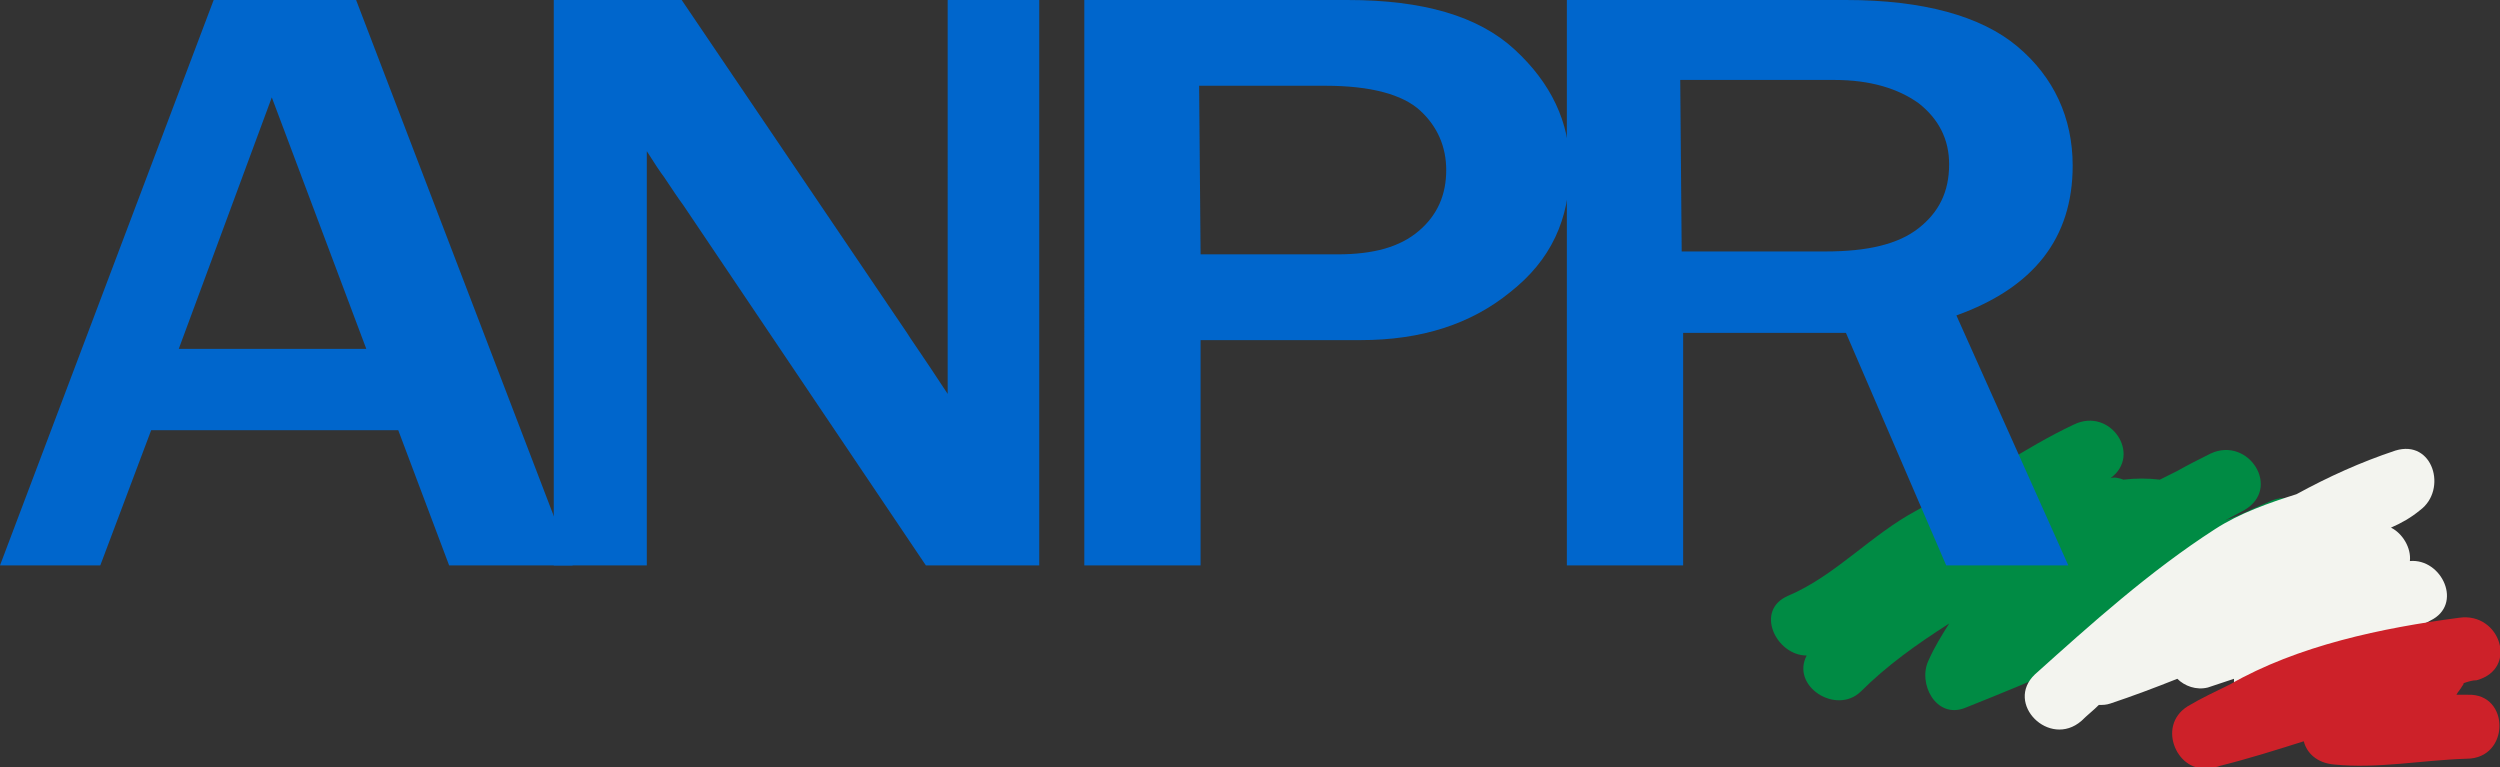 <?xml version="1.0" encoding="utf-8"?>
<!-- Generator: Adobe Illustrator 27.0.1, SVG Export Plug-In . SVG Version: 6.00 Build 0)  -->
<svg version="1.1" id="Livello_1" xmlns="http://www.w3.org/2000/svg" xmlns:xlink="http://www.w3.org/1999/xlink" x="0px" y="0px"
	 viewBox="0 0 172 52.8" style="enable-background:new 0 0 172 52.8;" xml:space="preserve">
<rect x="0" y="0" width="172" height="52.8" fill="#333333" stroke="none"/>
<style type="text/css">
	.st0{fill:#008B44;}
	.st1{fill:#F3F4EF;}
	.st2{fill:#CD2129;}
	.st3{fill:#0066CC;}
</style>
<g>
	<g id="Layer_2">
		<path class="st0" d="M156.4,34.4c-0.5,0.2-0.9,0.4-1.4,0.6c-0.6,0.3-1.3,0.6-1.9,0.8c0.4-0.2,0.9-0.5,1.3-0.7
			c2.6-1.5,0.3-5.1-2.3-3.9c-0.8,0.4-1.6,0.8-2.3,1.2c-0.4,0.2-0.8,0.4-1.2,0.6c-0.8-0.1-1.7-0.1-2.5,0c-0.3-0.1-0.6-0.2-0.9-0.1
			c2.2-1.6,0-4.9-2.5-3.7c-1.7,0.8-3.4,1.8-5,2.8c-1.9,1-3.9,2-5.8,3.1c-3.2,1.7-5.6,4.5-8.9,5.9c-2.3,1-0.8,4.1,1.3,4.1
			c-1.1,2.1,2,4.1,3.7,2.5c1.8-1.8,3.9-3.3,6.1-4.7c-0.5,0.8-1,1.6-1.4,2.5c-0.8,1.6,0.5,4.1,2.5,3.3c2.5-1,5-2,7.5-3.2
			c0.1,0.2,0.2,0.3,0.3,0.5c0.6,1,2,1.5,3.1,0.8c3.5-2.2,6.4-5.6,10.1-7.5c0.7-0.3,1.3-0.6,2-0.9C160.5,37.5,158.8,33.5,156.4,34.4
			L156.4,34.4z"/>
		<path class="st1" d="M165.8,38.6c0.1-0.9-0.5-1.9-1.3-2.3c0.7-0.3,1.4-0.7,2-1.2c1.9-1.4,0.9-4.9-1.7-4.1c-2.4,0.8-4.6,1.8-6.8,3
			c-1.9,0.6-3.9,1.3-5.6,2.4c-4.5,2.9-8.5,6.5-12.4,10c-2.1,2,1,5.1,3.2,3.2c0.4-0.4,0.8-0.7,1.2-1.1c0.3,0,0.5,0,0.8-0.1
			c1.5-0.5,3.1-1.1,4.6-1.7c0.5,0.5,1.3,0.8,2.1,0.6c0.6-0.2,1.2-0.4,1.8-0.6c-0.1,1.6,1.7,3.3,3.4,2.2c3.2-2.3,6.6-4.4,10.1-6.2
			C169.5,41.6,168,38.4,165.8,38.6L165.8,38.6z"/>
		<path class="st2" d="M169.8,47.8c-0.3,0-0.5,0-0.8,0c0.1-0.2,0.3-0.4,0.4-0.6c0,0,0.1-0.1,0.1-0.2c0.3-0.1,0.6-0.2,0.9-0.2
			c2.9-0.8,1.6-4.7-1.2-4.3c-5.3,0.7-11.1,1.9-15.8,4.6c-1,0.5-1.9,0.9-2.9,1.5c-2.2,1.4-0.6,4.7,1.5,4.2c0.2,0,0.5,0,0.7-0.1
			c2-0.5,3.9-1.1,5.8-1.7c0.2,0.8,0.9,1.5,2.1,1.6c3,0.3,6-0.3,9.1-0.4C172.7,52.2,172.7,47.7,169.8,47.8L169.8,47.8z"/>
	</g>
	<g id="Layer_1">
		<path class="st3" d="M39.4,38.9h-8.5l-3.5-9.3h-17l-3.5,9.3H0L14.7,0h9.8L39.4,38.9z M25.2,24L18.7,6.7L12.3,24L25.2,24L25.2,24z"
			/>
		<path class="st3" d="M71.5,38.9h-7.8L47,14.1c-0.3-0.4-0.7-1-1.3-1.9c-0.3-0.4-0.7-1-1.2-1.8v28.5h-6.4V0h8.8l15.5,22.9
			c0.1,0.2,1.1,1.6,2.8,4.2V0h6.3V38.9z"/>
		<path class="st3" d="M82.6,38.9h-8V0h18.1c5.2,0,9,1.1,11.5,3.4s3.8,5,3.8,8.1c0,3.6-1.3,6.4-4.1,8.6c-2.7,2.2-6.1,3.3-10.3,3.3
			H82.6L82.6,38.9L82.6,38.9z M82.6,17.5H92c2.5,0,4.3-0.5,5.6-1.6c1.3-1.1,1.9-2.5,1.9-4.2c0-1.6-0.6-3-1.8-4.1
			c-1.2-1.1-3.4-1.7-6.5-1.7h-8.7L82.6,17.5L82.6,17.5z"/>
		<path class="st3" d="M142.3,38.9h-8.4l-6.9-16h-11.2v16h-8V0H127c5.3,0,9.3,1.1,11.8,3.2s3.8,4.9,3.8,8.2c0,5-2.7,8.4-8,10.3
			L142.3,38.9L142.3,38.9z M115.7,17.3h9.9c2.9,0,5-0.5,6.4-1.6c1.4-1.1,2.1-2.5,2.1-4.4c0-1.7-0.7-3.1-2.1-4.2
			c-1.4-1-3.3-1.6-5.8-1.6h-10.6L115.7,17.3L115.7,17.3z"/>
	</g>
</g>
</svg>

